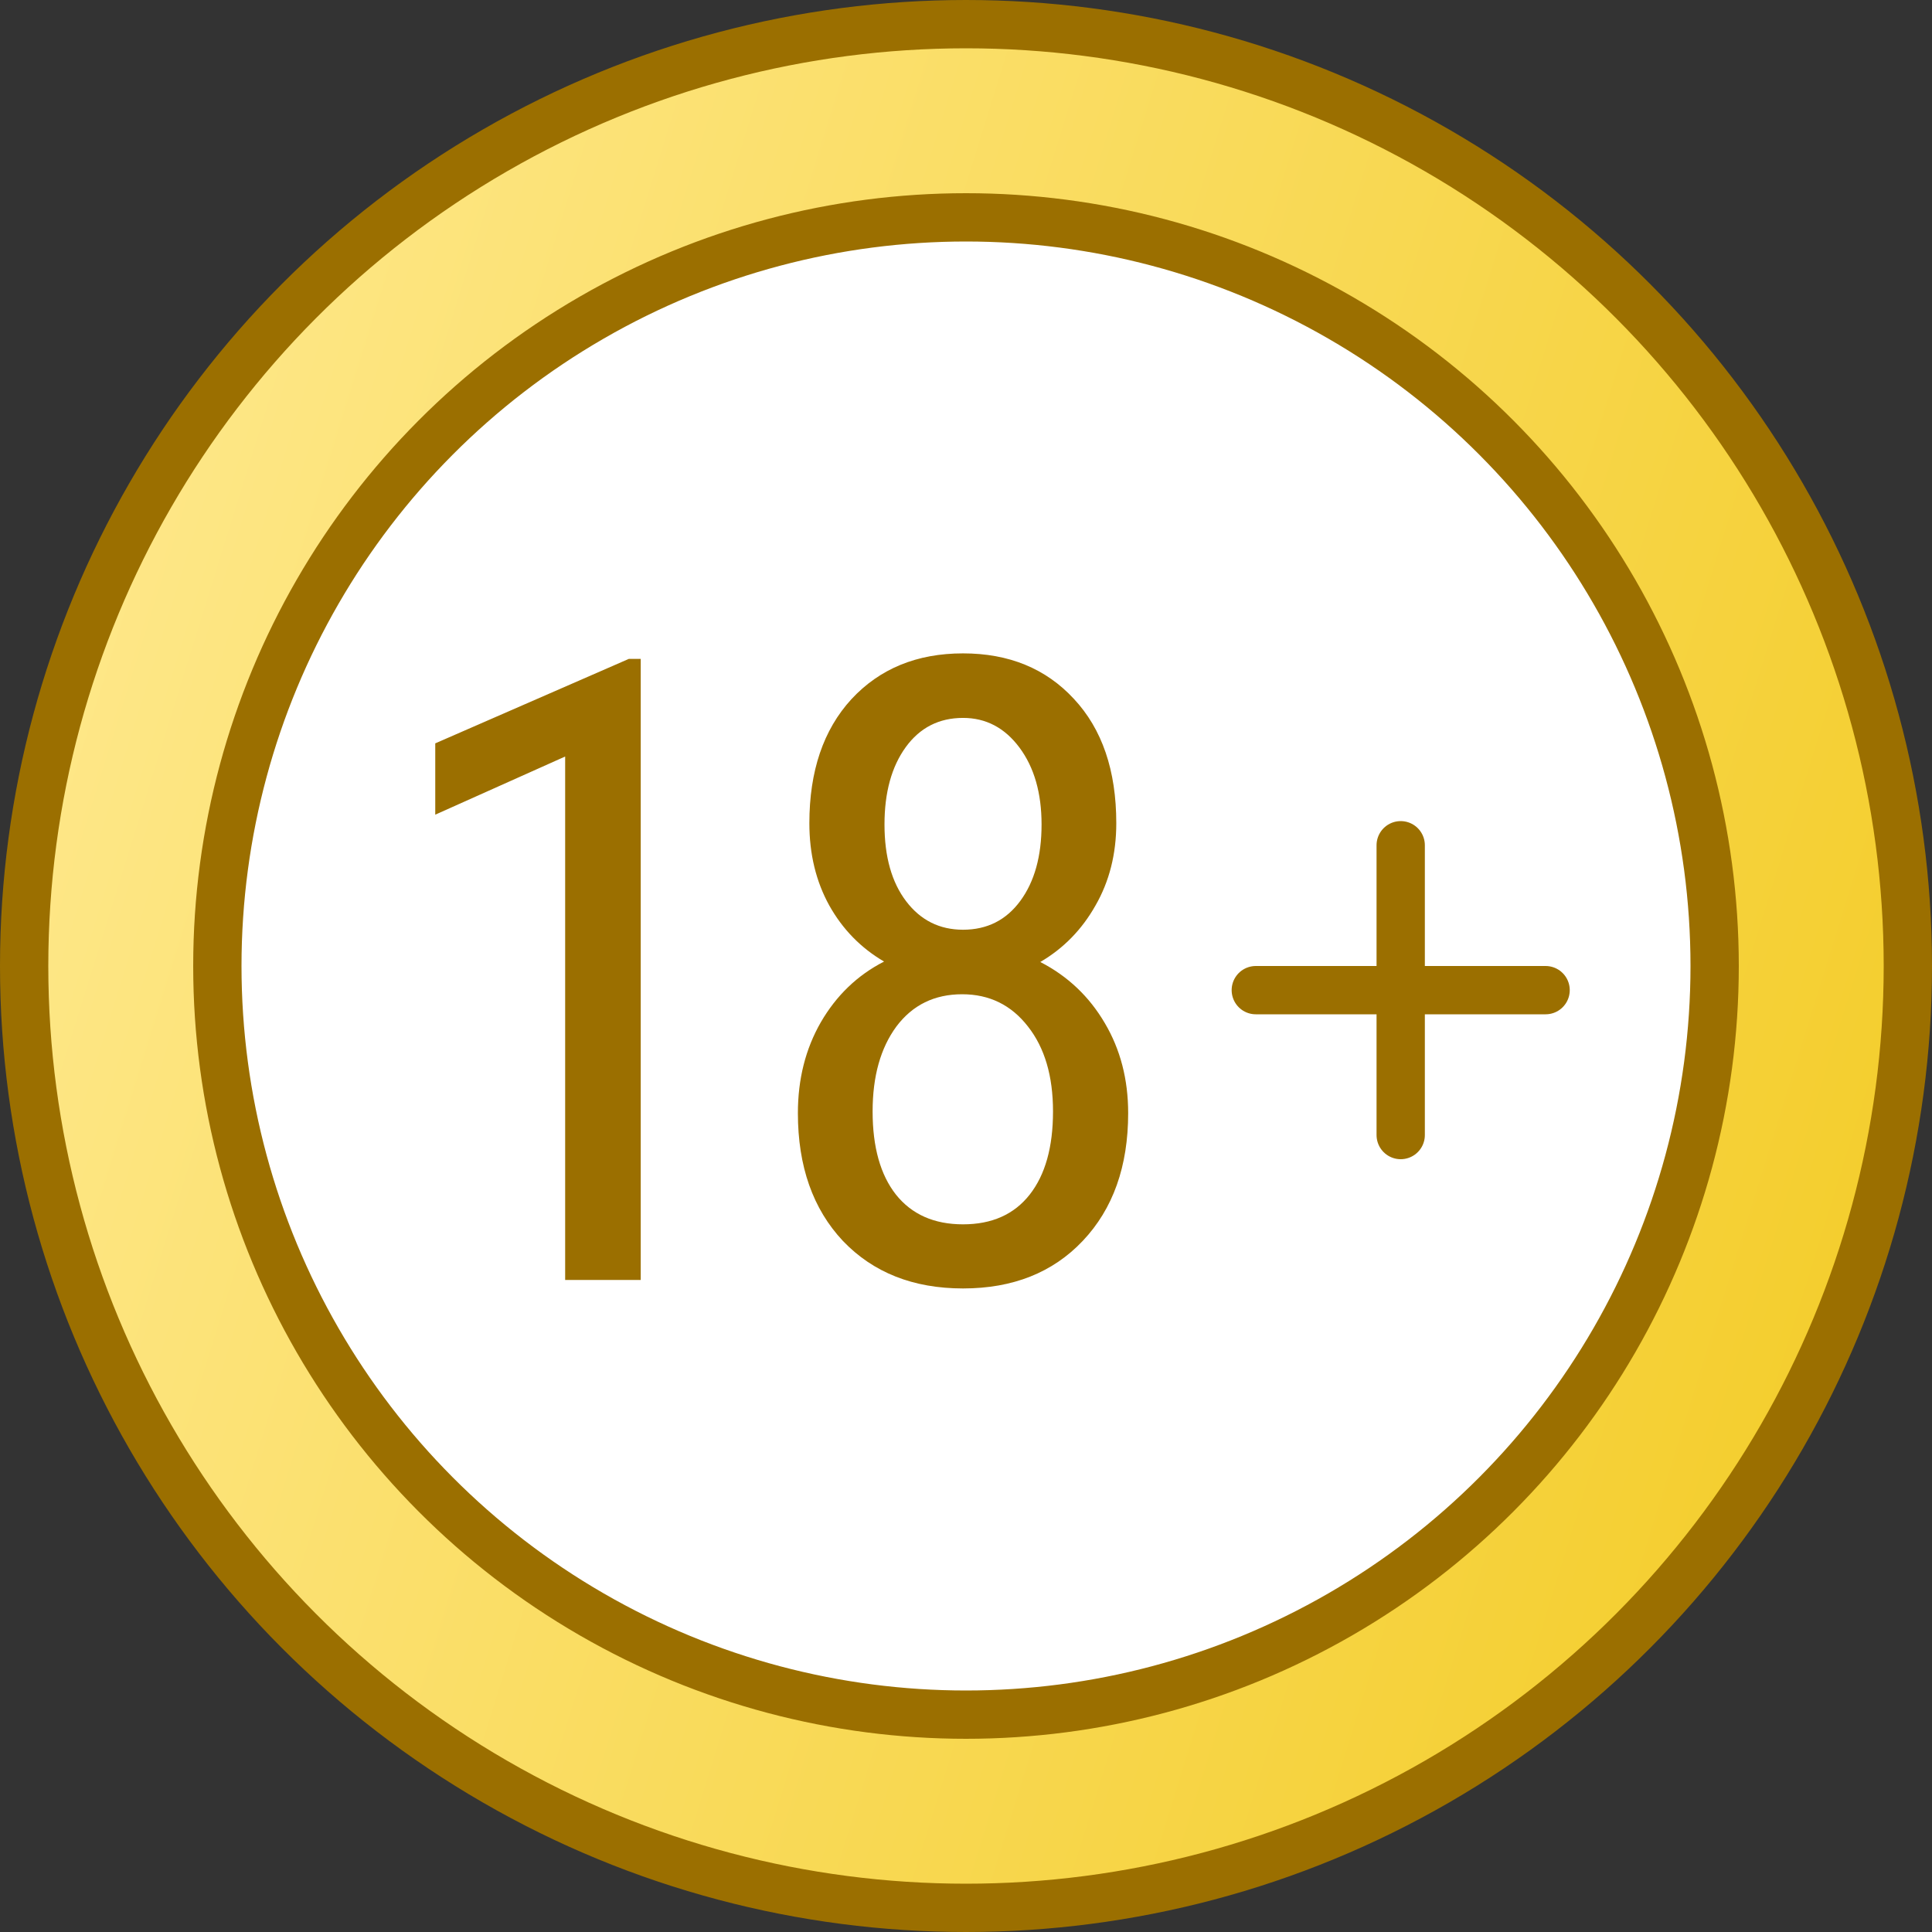 <svg width="80" height="80" viewBox="0 0 80 80" fill="none" xmlns="http://www.w3.org/2000/svg">
<rect x="0" y="0" width="80" height="80" fill="#333333" stroke="none"/>
<circle cx="40" cy="40" r="39" fill="url(#paint0_linear_805_38)" stroke="#9B6F00" stroke-width="2"/>
<circle cx="40" cy="40" r="31" fill="white" stroke="#9B6F00" stroke-width="2"/>
<path d="M26.531 53H23.402V31.326L18.023 33.734V30.781L26.039 27.283H26.531V53ZM46.223 34.086C46.223 35.363 45.935 36.5 45.361 37.496C44.799 38.492 44.037 39.272 43.076 39.834C44.213 40.42 45.103 41.264 45.748 42.365C46.393 43.455 46.715 44.697 46.715 46.092C46.715 48.295 46.088 50.059 44.834 51.383C43.592 52.695 41.94 53.352 39.877 53.352C37.815 53.352 36.156 52.695 34.902 51.383C33.66 50.059 33.039 48.295 33.039 46.092C33.039 44.685 33.355 43.432 33.988 42.33C34.633 41.217 35.506 40.379 36.607 39.816C35.647 39.254 34.891 38.48 34.34 37.496C33.789 36.5 33.514 35.363 33.514 34.086C33.514 31.93 34.094 30.219 35.254 28.953C36.426 27.688 37.967 27.055 39.877 27.055C41.775 27.055 43.305 27.682 44.465 28.936C45.637 30.189 46.223 31.906 46.223 34.086ZM43.603 46.022C43.603 44.557 43.258 43.385 42.566 42.506C41.875 41.615 40.967 41.17 39.842 41.17C38.693 41.17 37.785 41.615 37.117 42.506C36.461 43.397 36.133 44.568 36.133 46.022C36.133 47.498 36.455 48.647 37.1 49.467C37.756 50.287 38.682 50.697 39.877 50.697C41.072 50.697 41.992 50.287 42.637 49.467C43.281 48.647 43.603 47.498 43.603 46.022ZM43.129 34.139C43.129 32.838 42.824 31.777 42.215 30.957C41.605 30.137 40.826 29.727 39.877 29.727C38.881 29.727 38.09 30.131 37.504 30.939C36.918 31.748 36.625 32.815 36.625 34.139C36.625 35.475 36.924 36.535 37.522 37.32C38.119 38.105 38.904 38.498 39.877 38.498C40.873 38.498 41.664 38.1 42.25 37.303C42.836 36.506 43.129 35.451 43.129 34.139Z" fill="#9B6F00"/>
<path d="M52 41H64" stroke="#9B6F00" stroke-width="2" stroke-linecap="round"/>
<path d="M58 35L58 47" stroke="#9B6F00" stroke-width="2" stroke-linecap="round"/>
<defs>
<linearGradient id="paint0_linear_805_38" x1="-5.634" y1="23.333" x2="116.319" y2="61.192" gradientUnits="userSpaceOnUse">
<stop stop-color="#FFEA92"/>
<stop offset="1" stop-color="#EFC100"/>
</linearGradient>
</defs>
</svg>
